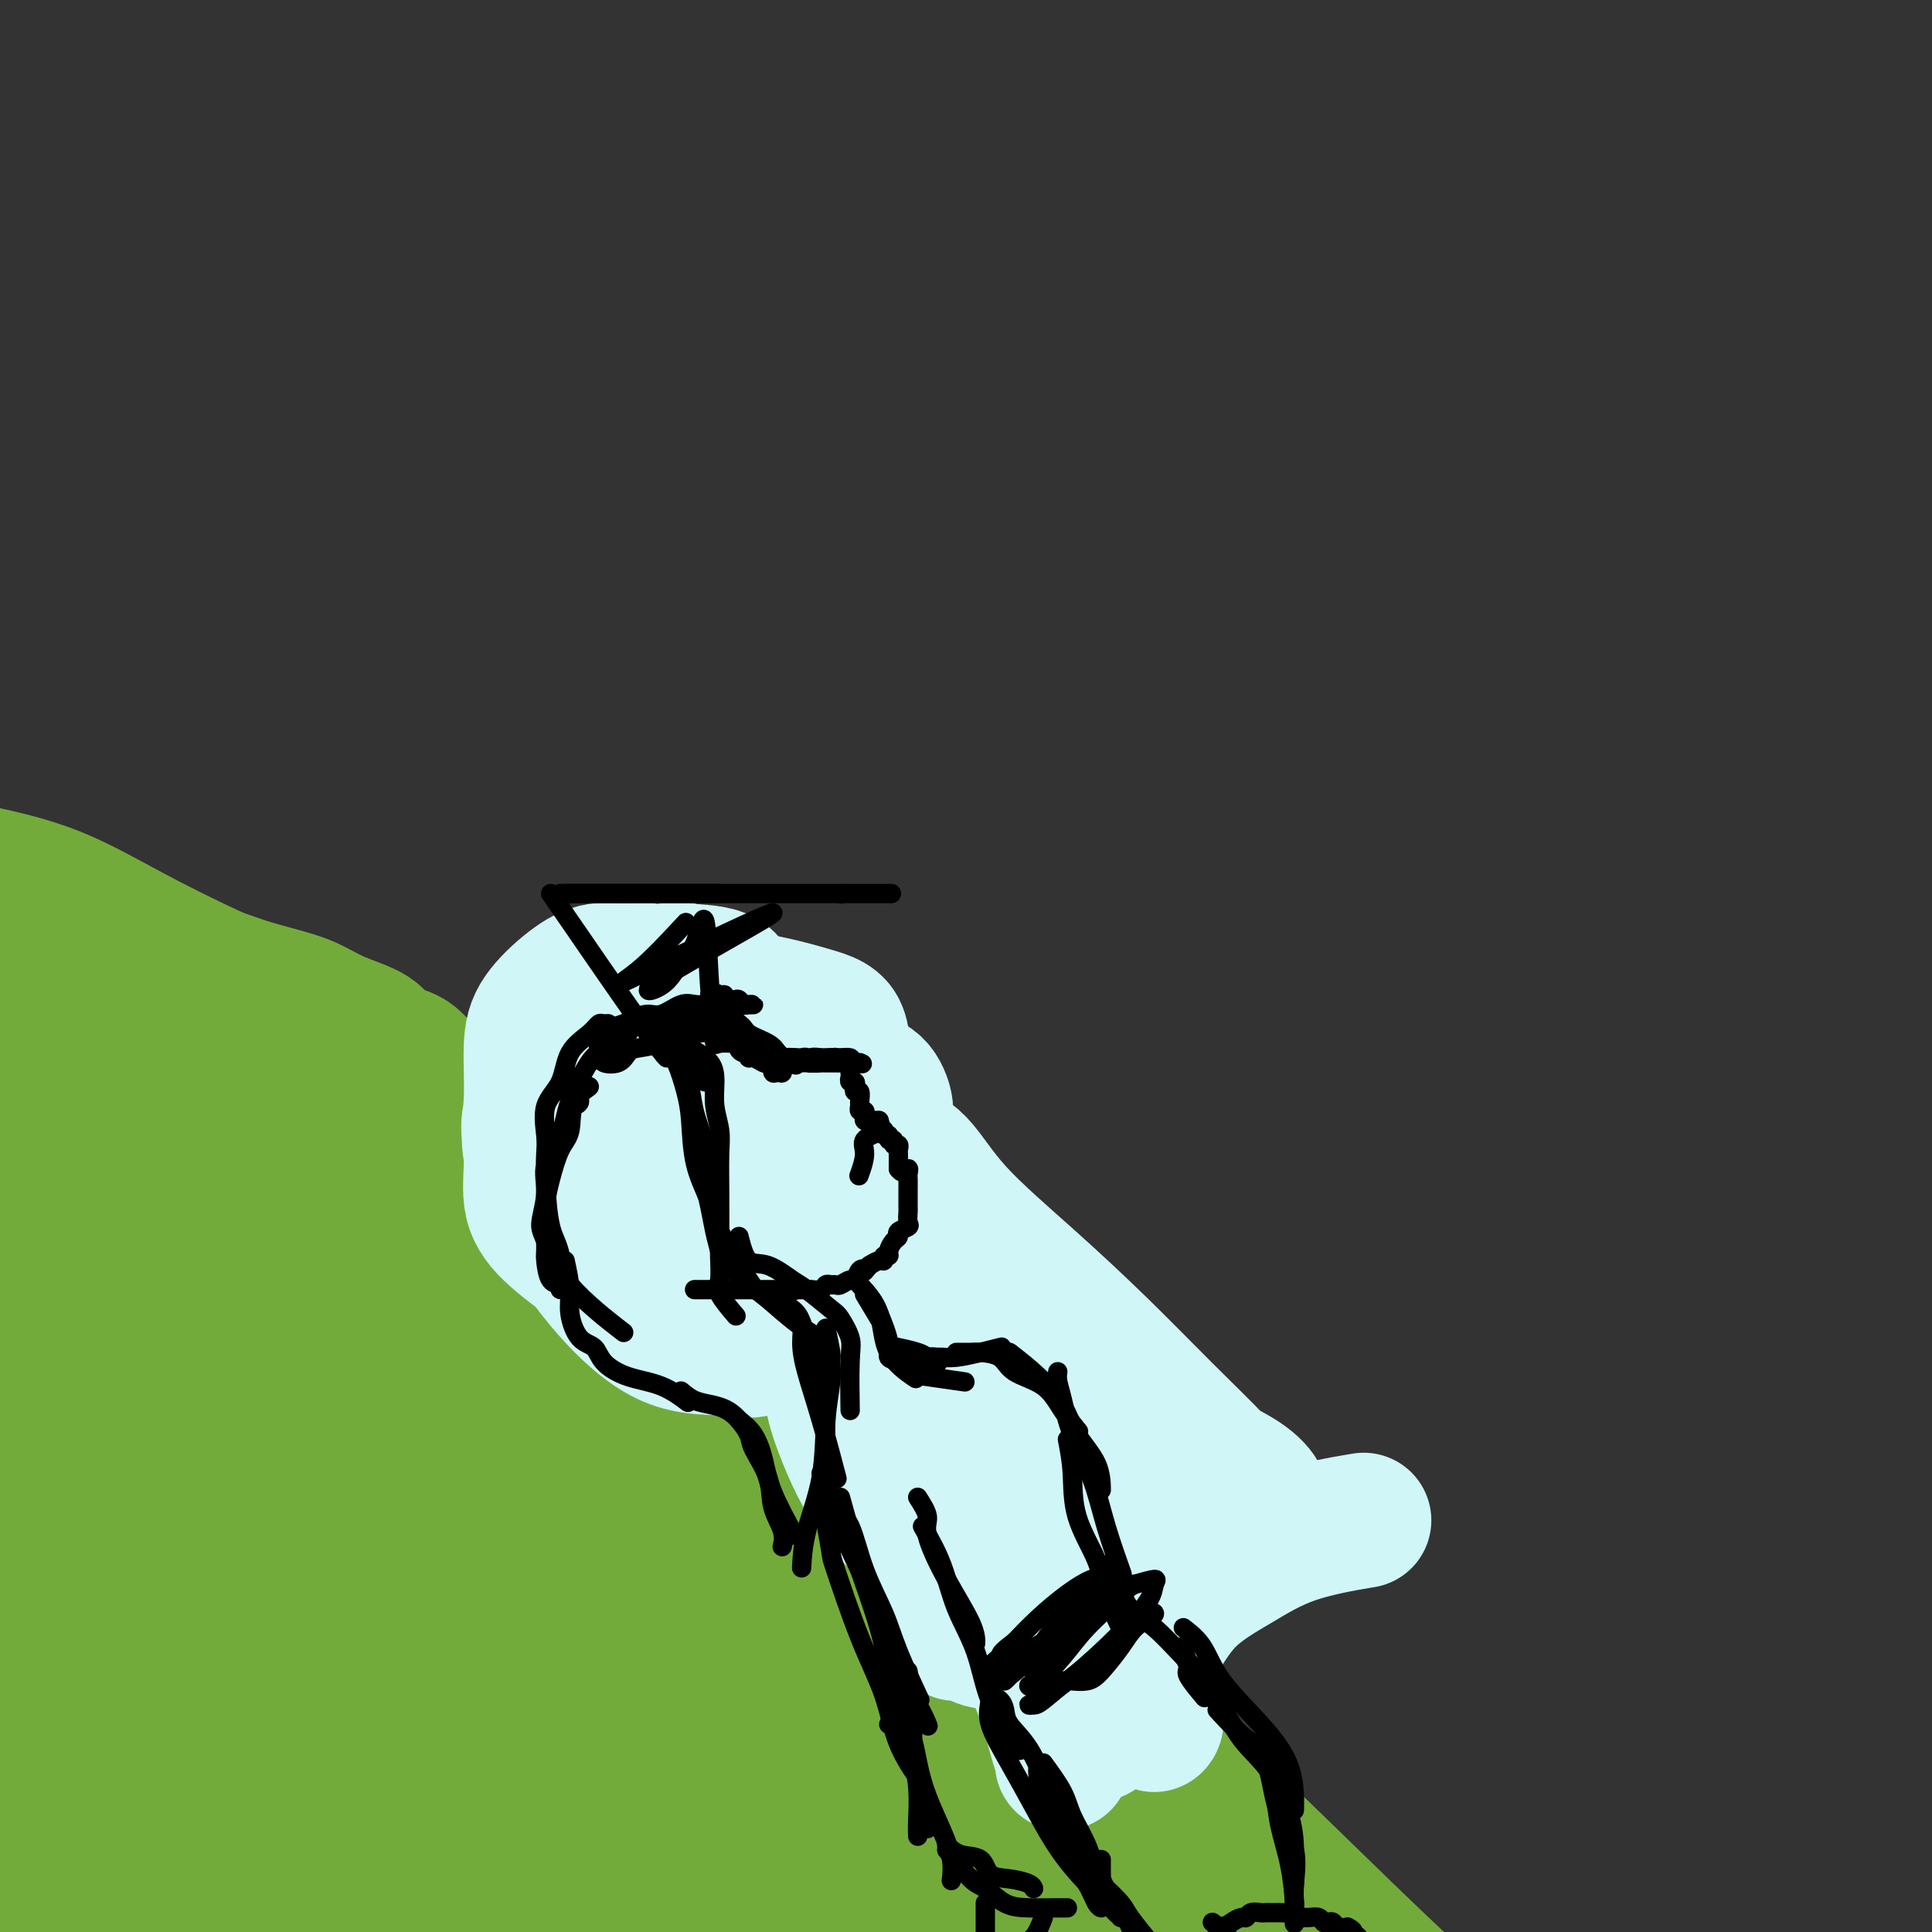 <svg viewBox='0 0 400 400' version='1.1' xmlns='http://www.w3.org/2000/svg' xmlns:xlink='http://www.w3.org/1999/xlink'><rect x="0" y="0" width="400" height="400" fill="#333333" stroke="none"/><g fill='none' stroke='#73AB3A' stroke-width='28' stroke-linecap='round' stroke-linejoin='round'><path d='M177,305c-4.217,-5.887 -8.433,-11.775 -10,-15c-1.567,-3.225 -0.483,-3.788 -1,-5c-0.517,-1.212 -2.635,-3.073 -4,-5c-1.365,-1.927 -1.977,-3.921 -3,-6c-1.023,-2.079 -2.456,-4.243 -4,-6c-1.544,-1.757 -3.199,-3.107 -5,-5c-1.801,-1.893 -3.749,-4.330 -6,-6c-2.251,-1.670 -4.807,-2.572 -7,-4c-2.193,-1.428 -4.024,-3.380 -6,-5c-1.976,-1.620 -4.096,-2.907 -6,-4c-1.904,-1.093 -3.591,-1.991 -5,-3c-1.409,-1.009 -2.539,-2.128 -4,-3c-1.461,-0.872 -3.254,-1.498 -5,-2c-1.746,-0.502 -3.447,-0.881 -5,-2c-1.553,-1.119 -2.959,-2.979 -4,-4c-1.041,-1.021 -1.718,-1.203 -3,-2c-1.282,-0.797 -3.168,-2.208 -5,-3c-1.832,-0.792 -3.609,-0.963 -5,-2c-1.391,-1.037 -2.398,-2.939 -4,-4c-1.602,-1.061 -3.801,-1.281 -5,-2c-1.199,-0.719 -1.397,-1.936 -3,-3c-1.603,-1.064 -4.610,-1.976 -7,-3c-2.390,-1.024 -4.162,-2.161 -6,-3c-1.838,-0.839 -3.744,-1.380 -6,-2c-2.256,-0.620 -4.864,-1.318 -7,-2c-2.136,-0.682 -3.799,-1.348 -6,-2c-2.201,-0.652 -4.939,-1.291 -7,-2c-2.061,-0.709 -3.446,-1.488 -7,-3c-3.554,-1.512 -9.277,-3.756 -15,-6'/><path d='M16,191c-12.263,-4.691 -12.419,-4.918 -15,-6c-2.581,-1.082 -7.587,-3.021 -10,-4c-2.413,-0.979 -2.232,-1.000 -2,-1c0.232,-0.000 0.515,0.020 1,0c0.485,-0.020 1.174,-0.078 2,0c0.826,0.078 1.791,0.294 5,1c3.209,0.706 8.662,1.903 14,4c5.338,2.097 10.560,5.095 16,8c5.440,2.905 11.098,5.717 16,8c4.902,2.283 9.046,4.036 13,6c3.954,1.964 7.716,4.137 11,6c3.284,1.863 6.090,3.416 9,5c2.910,1.584 5.924,3.199 9,5c3.076,1.801 6.214,3.787 9,6c2.786,2.213 5.219,4.654 8,7c2.781,2.346 5.912,4.598 9,7c3.088,2.402 6.135,4.954 9,8c2.865,3.046 5.548,6.586 8,10c2.452,3.414 4.674,6.701 7,10c2.326,3.299 4.755,6.611 7,10c2.245,3.389 4.304,6.856 6,10c1.696,3.144 3.029,5.966 4,9c0.971,3.034 1.582,6.281 2,9c0.418,2.719 0.645,4.911 1,7c0.355,2.089 0.837,4.075 1,5c0.163,0.925 0.005,0.787 0,1c-0.005,0.213 0.141,0.775 0,1c-0.141,0.225 -0.571,0.112 -1,0'/><path d='M155,323c0.339,3.716 -2.315,-2.993 -5,-8c-2.685,-5.007 -5.403,-8.313 -9,-13c-3.597,-4.687 -8.075,-10.757 -13,-17c-4.925,-6.243 -10.298,-12.660 -16,-19c-5.702,-6.340 -11.734,-12.602 -18,-18c-6.266,-5.398 -12.765,-9.933 -19,-14c-6.235,-4.067 -12.205,-7.665 -18,-11c-5.795,-3.335 -11.414,-6.406 -19,-9c-7.586,-2.594 -17.139,-4.711 -25,-6c-7.861,-1.289 -14.029,-1.749 -18,-2c-3.971,-0.251 -5.743,-0.294 -6,0c-0.257,0.294 1.001,0.925 2,1c0.999,0.075 1.738,-0.406 6,3c4.262,3.406 12.048,10.699 23,18c10.952,7.301 25.069,14.610 37,22c11.931,7.390 21.674,14.861 31,21c9.326,6.139 18.234,10.947 26,15c7.766,4.053 14.388,7.349 20,10c5.612,2.651 10.214,4.655 13,6c2.786,1.345 3.758,2.032 3,2c-0.758,-0.032 -3.245,-0.783 -9,-4c-5.755,-3.217 -14.779,-8.901 -24,-15c-9.221,-6.099 -18.641,-12.612 -28,-19c-9.359,-6.388 -18.657,-12.651 -28,-18c-9.343,-5.349 -18.731,-9.784 -28,-14c-9.269,-4.216 -18.419,-8.212 -24,-11c-5.581,-2.788 -7.595,-4.368 -9,-5c-1.405,-0.632 -2.203,-0.316 -3,0'/><path d='M-3,218c-10.164,-4.812 -3.575,-1.844 0,1c3.575,2.844 4.137,5.562 12,11c7.863,5.438 23.028,13.596 37,21c13.972,7.404 26.751,14.055 39,20c12.249,5.945 23.968,11.184 34,16c10.032,4.816 18.378,9.207 25,13c6.622,3.793 11.521,6.987 14,9c2.479,2.013 2.537,2.844 3,3c0.463,0.156 1.331,-0.364 -1,0c-2.331,0.364 -7.860,1.613 -16,-1c-8.140,-2.613 -18.891,-9.086 -30,-15c-11.109,-5.914 -22.578,-11.267 -35,-17c-12.422,-5.733 -25.799,-11.845 -39,-17c-13.201,-5.155 -26.227,-9.354 -35,-12c-8.773,-2.646 -13.294,-3.740 -16,-5c-2.706,-1.260 -3.598,-2.687 3,0c6.598,2.687 20.687,9.487 36,17c15.313,7.513 31.852,15.739 47,22c15.148,6.261 28.905,10.557 41,15c12.095,4.443 22.528,9.034 31,13c8.472,3.966 14.982,7.306 18,9c3.018,1.694 2.545,1.743 3,2c0.455,0.257 1.837,0.724 -3,0c-4.837,-0.724 -15.895,-2.637 -28,-7c-12.105,-4.363 -25.259,-11.175 -39,-17c-13.741,-5.825 -28.069,-10.664 -42,-15c-13.931,-4.336 -27.466,-8.168 -41,-12'/><path d='M15,272c-18.689,-5.756 -23.911,-6.644 -26,-7c-2.089,-0.356 -1.044,-0.178 0,0'/><path d='M2,278c6.909,0.552 13.819,1.104 20,2c6.181,0.896 11.634,2.135 23,5c11.366,2.865 28.644,7.355 44,12c15.356,4.645 28.790,9.445 39,14c10.210,4.555 17.197,8.865 21,12c3.803,3.135 4.423,5.095 5,6c0.577,0.905 1.110,0.756 -2,1c-3.110,0.244 -9.865,0.882 -18,0c-8.135,-0.882 -17.651,-3.285 -30,-6c-12.349,-2.715 -27.529,-5.742 -41,-9c-13.471,-3.258 -25.231,-6.746 -38,-10c-12.769,-3.254 -26.546,-6.275 -33,-8c-6.454,-1.725 -5.583,-2.155 -3,-3c2.583,-0.845 6.880,-2.105 18,0c11.120,2.105 29.062,7.577 45,11c15.938,3.423 29.871,4.799 42,7c12.129,2.201 22.454,5.229 29,8c6.546,2.771 9.314,5.285 11,7c1.686,1.715 2.289,2.632 1,3c-1.289,0.368 -4.471,0.189 -11,0c-6.529,-0.189 -16.404,-0.386 -29,-3c-12.596,-2.614 -27.911,-7.644 -42,-11c-14.089,-3.356 -26.952,-5.037 -38,-7c-11.048,-1.963 -20.281,-4.208 -24,-5c-3.719,-0.792 -1.925,-0.130 -2,0c-0.075,0.130 -2.020,-0.273 1,0c3.020,0.273 11.006,1.221 23,4c11.994,2.779 27.997,7.390 44,12'/><path d='M57,320c17.302,4.220 27.558,6.769 38,10c10.442,3.231 21.071,7.144 28,11c6.929,3.856 10.160,7.657 12,10c1.840,2.343 2.291,3.229 1,4c-1.291,0.771 -4.323,1.426 -10,2c-5.677,0.574 -14.000,1.068 -24,0c-10.000,-1.068 -21.677,-3.697 -33,-6c-11.323,-2.303 -22.291,-4.280 -32,-6c-9.709,-1.720 -18.157,-3.181 -24,-4c-5.843,-0.819 -9.081,-0.994 -11,-1c-1.919,-0.006 -2.520,0.156 2,0c4.520,-0.156 14.163,-0.631 27,1c12.837,1.631 28.870,5.367 43,8c14.130,2.633 26.357,4.161 38,6c11.643,1.839 22.701,3.987 29,6c6.299,2.013 7.840,3.889 9,5c1.160,1.111 1.941,1.458 0,2c-1.941,0.542 -6.602,1.281 -12,2c-5.398,0.719 -11.532,1.418 -21,0c-9.468,-1.418 -22.271,-4.951 -35,-8c-12.729,-3.049 -25.384,-5.612 -39,-8c-13.616,-2.388 -28.194,-4.602 -39,-6c-10.806,-1.398 -17.840,-1.980 -15,-1c2.840,0.980 15.555,3.520 30,6c14.445,2.480 30.620,4.898 45,7c14.380,2.102 26.966,3.886 36,6c9.034,2.114 14.517,4.557 20,7'/><path d='M120,373c4.193,2.499 4.676,5.246 5,7c0.324,1.754 0.488,2.516 -3,3c-3.488,0.484 -10.628,0.689 -21,1c-10.372,0.311 -23.978,0.728 -37,0c-13.022,-0.728 -25.462,-2.601 -39,-4c-13.538,-1.399 -28.176,-2.324 -34,-3c-5.824,-0.676 -2.834,-1.103 -2,-1c0.834,0.103 -0.489,0.737 8,1c8.489,0.263 26.789,0.154 43,0c16.211,-0.154 30.334,-0.353 43,0c12.666,0.353 23.874,1.258 31,3c7.126,1.742 10.169,4.320 12,6c1.831,1.680 2.449,2.462 -1,3c-3.449,0.538 -10.967,0.830 -19,1c-8.033,0.170 -16.583,0.216 -26,0c-9.417,-0.216 -19.701,-0.694 -30,-1c-10.299,-0.306 -20.613,-0.438 -29,-1c-8.387,-0.562 -14.849,-1.553 -21,-2c-6.151,-0.447 -11.993,-0.352 -11,0c0.993,0.352 8.821,0.959 19,2c10.179,1.041 22.707,2.516 33,4c10.293,1.484 18.349,2.978 24,4c5.651,1.022 8.897,1.573 11,2c2.103,0.427 3.062,0.729 1,1c-2.062,0.271 -7.144,0.509 -14,-1c-6.856,-1.509 -15.487,-4.765 -25,-8c-9.513,-3.235 -19.907,-6.448 -29,-10c-9.093,-3.552 -16.884,-7.443 -20,-10c-3.116,-2.557 -1.558,-3.778 0,-5'/><path d='M-11,365c-0.382,-1.729 -1.337,-3.550 0,-6c1.337,-2.450 4.966,-5.527 13,-8c8.034,-2.473 20.471,-4.341 31,-6c10.529,-1.659 19.148,-3.110 25,-4c5.852,-0.890 8.936,-1.220 13,-1c4.064,0.220 9.107,0.991 2,-1c-7.107,-1.991 -26.364,-6.744 -38,-9c-11.636,-2.256 -15.649,-2.016 -21,-3c-5.351,-0.984 -12.039,-3.192 -17,-4c-4.961,-0.808 -8.194,-0.217 -7,0c1.194,0.217 6.816,0.061 14,0c7.184,-0.061 15.930,-0.025 21,0c5.070,0.025 6.463,0.040 8,-1c1.537,-1.040 3.218,-3.134 0,-5c-3.218,-1.866 -11.334,-3.504 -17,-5c-5.666,-1.496 -8.883,-2.848 -13,-4c-4.117,-1.152 -9.134,-2.103 -12,-3c-2.866,-0.897 -3.579,-1.742 -2,-1c1.579,0.742 5.451,3.069 7,4c1.549,0.931 0.774,0.465 0,0'/><path d='M136,266c1.863,1.993 3.726,3.987 5,6c1.274,2.013 1.960,4.046 3,5c1.040,0.954 2.434,0.831 5,3c2.566,2.169 6.305,6.631 10,12c3.695,5.369 7.345,11.644 12,19c4.655,7.356 10.314,15.792 15,24c4.686,8.208 8.399,16.188 13,23c4.601,6.812 10.089,12.455 14,18c3.911,5.545 6.245,10.993 10,18c3.755,7.007 8.930,15.573 11,19c2.070,3.427 1.035,1.713 0,0'/><path d='M147,279c0.434,1.747 0.867,3.495 3,5c2.133,1.505 5.965,2.768 9,6c3.035,3.232 5.274,8.434 9,13c3.726,4.566 8.940,8.497 14,15c5.060,6.503 9.964,15.578 17,27c7.036,11.422 16.202,25.191 23,35c6.798,9.809 11.228,15.660 13,18c1.772,2.340 0.886,1.170 0,0'/><path d='M168,290c1.521,2.248 3.042,4.496 6,7c2.958,2.504 7.354,5.263 12,9c4.646,3.737 9.543,8.452 15,14c5.457,5.548 11.473,11.929 18,19c6.527,7.071 13.564,14.834 21,23c7.436,8.166 15.271,16.737 25,27c9.729,10.263 21.351,22.218 26,27c4.649,4.782 2.324,2.391 0,0'/><path d='M173,297c1.963,2.925 3.925,5.851 7,9c3.075,3.149 7.261,6.523 12,10c4.739,3.477 10.031,7.058 16,13c5.969,5.942 12.616,14.244 21,23c8.384,8.756 18.505,17.966 28,27c9.495,9.034 18.364,17.894 29,28c10.636,10.106 23.039,21.459 28,26c4.961,4.541 2.481,2.271 0,0'/><path d='M142,285c1.990,5.680 3.981,11.359 7,17c3.019,5.641 7.067,11.243 11,18c3.933,6.757 7.751,14.670 13,22c5.249,7.330 11.930,14.076 17,20c5.070,5.924 8.531,11.026 12,15c3.469,3.974 6.946,6.821 5,6c-1.946,-0.821 -9.317,-5.311 -17,-10c-7.683,-4.689 -15.680,-9.576 -23,-16c-7.320,-6.424 -13.964,-14.383 -19,-20c-5.036,-5.617 -8.463,-8.892 -10,-10c-1.537,-1.108 -1.186,-0.049 -1,0c0.186,0.049 0.205,-0.912 1,0c0.795,0.912 2.367,3.696 4,7c1.633,3.304 3.328,7.127 6,11c2.672,3.873 6.322,7.797 10,12c3.678,4.203 7.383,8.686 12,14c4.617,5.314 10.145,11.458 15,17c4.855,5.542 9.035,10.483 12,14c2.965,3.517 4.714,5.611 6,7c1.286,1.389 2.110,2.075 0,-1c-2.110,-3.075 -7.154,-9.909 -13,-17c-5.846,-7.091 -12.495,-14.438 -17,-20c-4.505,-5.562 -6.864,-9.338 -8,-11c-1.136,-1.662 -1.047,-1.208 -1,0c0.047,1.208 0.051,3.171 1,7c0.949,3.829 2.843,9.522 5,15c2.157,5.478 4.579,10.739 7,16'/><path d='M177,398c3.119,9.117 4.917,12.911 6,15c1.083,2.089 1.450,2.474 0,3c-1.450,0.526 -4.718,1.193 -10,-2c-5.282,-3.193 -12.578,-10.244 -20,-16c-7.422,-5.756 -14.970,-10.215 -21,-16c-6.030,-5.785 -10.544,-12.897 -13,-17c-2.456,-4.103 -2.855,-5.199 -2,-5c0.855,0.199 2.966,1.691 6,4c3.034,2.309 6.993,5.435 12,10c5.007,4.565 11.062,10.570 18,16c6.938,5.430 14.757,10.285 20,13c5.243,2.715 7.908,3.290 9,2c1.092,-1.290 0.611,-4.443 -2,-8c-2.611,-3.557 -7.350,-7.516 -12,-11c-4.650,-3.484 -9.210,-6.493 -14,-9c-4.790,-2.507 -9.809,-4.513 -14,-6c-4.191,-1.487 -7.554,-2.454 -9,-3c-1.446,-0.546 -0.977,-0.670 -1,0c-0.023,0.670 -0.539,2.134 0,3c0.539,0.866 2.133,1.135 4,3c1.867,1.865 4.007,5.327 7,8c2.993,2.673 6.838,4.558 12,8c5.162,3.442 11.643,8.442 17,12c5.357,3.558 9.592,5.672 12,6c2.408,0.328 2.988,-1.132 1,-5c-1.988,-3.868 -6.544,-10.144 -11,-17c-4.456,-6.856 -8.813,-14.291 -13,-22c-4.187,-7.709 -8.204,-15.691 -12,-24c-3.796,-8.309 -7.370,-16.945 -10,-24c-2.630,-7.055 -4.315,-12.527 -6,-18'/><path d='M131,298c-2.972,-8.570 -2.402,-8.996 -2,-10c0.402,-1.004 0.636,-2.586 0,-4c-0.636,-1.414 -2.142,-2.661 -3,-4c-0.858,-1.339 -1.068,-2.770 -3,-5c-1.932,-2.230 -5.585,-5.258 -9,-9c-3.415,-3.742 -6.594,-8.197 -10,-12c-3.406,-3.803 -7.041,-6.955 -11,-10c-3.959,-3.045 -8.241,-5.983 -12,-9c-3.759,-3.017 -6.994,-6.112 -10,-9c-3.006,-2.888 -5.783,-5.568 -8,-7c-2.217,-1.432 -3.876,-1.615 -4,-2c-0.124,-0.385 1.285,-0.972 4,0c2.715,0.972 6.734,3.504 13,8c6.266,4.496 14.778,10.955 24,18c9.222,7.045 19.152,14.675 28,22c8.848,7.325 16.612,14.345 24,22c7.388,7.655 14.399,15.943 21,23c6.601,7.057 12.790,12.881 18,19c5.210,6.119 9.439,12.531 13,18c3.561,5.469 6.452,9.993 9,13c2.548,3.007 4.753,4.495 6,6c1.247,1.505 1.535,3.027 2,4c0.465,0.973 1.106,1.396 2,2c0.894,0.604 2.040,1.387 3,2c0.960,0.613 1.735,1.054 3,2c1.265,0.946 3.021,2.397 4,3c0.979,0.603 1.180,0.357 2,1c0.820,0.643 2.259,2.173 3,3c0.741,0.827 0.783,0.951 1,1c0.217,0.049 0.608,0.025 1,0'/><path d='M240,384c3.844,2.622 3.956,2.178 4,2c0.044,-0.178 0.022,-0.089 0,0'/></g>
<g fill='none' stroke='#D0F6F7' stroke-width='28' stroke-linecap='round' stroke-linejoin='round'><path d='M117,218c-2.975,4.282 -5.951,8.563 -7,12c-1.049,3.437 -0.173,6.029 0,9c0.173,2.971 -0.358,6.321 0,9c0.358,2.679 1.604,4.687 4,7c2.396,2.313 5.942,4.931 9,7c3.058,2.069 5.630,3.587 9,4c3.370,0.413 7.539,-0.281 11,0c3.461,0.281 6.213,1.536 9,0c2.787,-1.536 5.608,-5.862 8,-9c2.392,-3.138 4.353,-5.088 6,-8c1.647,-2.912 2.978,-6.785 4,-10c1.022,-3.215 1.733,-5.772 2,-8c0.267,-2.228 0.089,-4.126 0,-6c-0.089,-1.874 -0.091,-3.722 0,-5c0.091,-1.278 0.273,-1.984 -1,-3c-1.273,-1.016 -4.002,-2.341 -7,-4c-2.998,-1.659 -6.267,-3.654 -10,-6c-3.733,-2.346 -7.931,-5.045 -12,-6c-4.069,-0.955 -8.008,-0.165 -11,0c-2.992,0.165 -5.035,-0.294 -7,0c-1.965,0.294 -3.851,1.341 -6,3c-2.149,1.659 -4.561,3.928 -6,6c-1.439,2.072 -1.906,3.946 -2,7c-0.094,3.054 0.185,7.288 0,11c-0.185,3.712 -0.834,6.904 0,11c0.834,4.096 3.151,9.098 6,14c2.849,4.902 6.228,9.704 10,14c3.772,4.296 7.935,8.084 12,10c4.065,1.916 8.033,1.958 12,2'/><path d='M150,279c3.831,0.668 7.408,1.339 10,-2c2.592,-3.339 4.201,-10.687 6,-16c1.799,-5.313 3.790,-8.591 5,-13c1.210,-4.409 1.640,-9.948 2,-14c0.360,-4.052 0.652,-6.615 1,-10c0.348,-3.385 0.752,-7.590 0,-10c-0.752,-2.410 -2.662,-3.025 -6,-4c-3.338,-0.975 -8.106,-2.311 -13,-3c-4.894,-0.689 -9.914,-0.732 -15,-1c-5.086,-0.268 -10.239,-0.762 -14,0c-3.761,0.762 -6.132,2.781 -8,5c-1.868,2.219 -3.235,4.640 -4,7c-0.765,2.360 -0.929,4.660 -1,7c-0.071,2.340 -0.051,4.722 0,7c0.051,2.278 0.132,4.453 1,6c0.868,1.547 2.522,2.465 5,3c2.478,0.535 5.781,0.688 9,1c3.219,0.312 6.354,0.782 9,0c2.646,-0.782 4.804,-2.816 7,-5c2.196,-2.184 4.430,-4.518 6,-7c1.570,-2.482 2.476,-5.113 3,-8c0.524,-2.887 0.668,-6.029 1,-8c0.332,-1.971 0.853,-2.769 0,-3c-0.853,-0.231 -3.080,0.105 -5,0c-1.920,-0.105 -3.533,-0.652 -5,0c-1.467,0.652 -2.787,2.504 -4,6c-1.213,3.496 -2.320,8.636 -3,13c-0.680,4.364 -0.935,7.953 -1,11c-0.065,3.047 0.059,5.551 0,7c-0.059,1.449 -0.303,1.843 0,2c0.303,0.157 1.151,0.079 2,0'/><path d='M138,250c1.125,0.863 2.938,-1.478 5,-5c2.062,-3.522 4.374,-8.225 6,-13c1.626,-4.775 2.568,-9.622 3,-14c0.432,-4.378 0.354,-8.287 0,-11c-0.354,-2.713 -0.985,-4.229 -3,-5c-2.015,-0.771 -5.416,-0.796 -8,-1c-2.584,-0.204 -4.352,-0.586 -6,0c-1.648,0.586 -3.174,2.141 -4,4c-0.826,1.859 -0.950,4.021 -1,6c-0.050,1.979 -0.026,3.774 0,6c0.026,2.226 0.054,4.882 0,7c-0.054,2.118 -0.189,3.696 1,6c1.189,2.304 3.704,5.333 7,8c3.296,2.667 7.374,4.972 12,6c4.626,1.028 9.801,0.779 14,1c4.199,0.221 7.420,0.910 10,0c2.580,-0.910 4.517,-3.421 6,-6c1.483,-2.579 2.512,-5.227 3,-7c0.488,-1.773 0.433,-2.671 0,-4c-0.433,-1.329 -1.246,-3.088 -3,-4c-1.754,-0.912 -4.449,-0.976 -6,-1c-1.551,-0.024 -1.956,-0.007 -3,0c-1.044,0.007 -2.725,0.005 -4,0c-1.275,-0.005 -2.145,-0.012 -3,0c-0.855,0.012 -1.696,0.045 -2,1c-0.304,0.955 -0.072,2.833 0,4c0.072,1.167 -0.017,1.625 0,3c0.017,1.375 0.138,3.668 0,6c-0.138,2.332 -0.537,4.705 0,7c0.537,2.295 2.011,4.513 3,7c0.989,2.487 1.495,5.244 2,8'/><path d='M167,259c0.833,3.787 0.414,5.754 1,8c0.586,2.246 2.176,4.770 3,8c0.824,3.230 0.883,7.168 1,10c0.117,2.832 0.292,4.560 1,7c0.708,2.440 1.948,5.592 3,8c1.052,2.408 1.914,4.071 3,6c1.086,1.929 2.395,4.124 4,6c1.605,1.876 3.505,3.434 5,5c1.495,1.566 2.584,3.139 4,4c1.416,0.861 3.157,1.008 4,1c0.843,-0.008 0.787,-0.171 1,0c0.213,0.171 0.693,0.676 1,0c0.307,-0.676 0.439,-2.533 0,-6c-0.439,-3.467 -1.448,-8.544 -4,-14c-2.552,-5.456 -6.645,-11.292 -10,-16c-3.355,-4.708 -5.970,-8.287 -8,-11c-2.030,-2.713 -3.475,-4.558 -5,-6c-1.525,-1.442 -3.128,-2.480 -4,-3c-0.872,-0.520 -1.011,-0.523 -1,-1c0.011,-0.477 0.172,-1.429 0,-2c-0.172,-0.571 -0.677,-0.760 0,-1c0.677,-0.240 2.536,-0.532 4,1c1.464,1.532 2.531,4.888 4,8c1.469,3.112 3.338,5.979 5,9c1.662,3.021 3.115,6.197 4,10c0.885,3.803 1.201,8.232 2,12c0.799,3.768 2.080,6.876 3,10c0.920,3.124 1.478,6.264 2,9c0.522,2.736 1.006,5.067 2,7c0.994,1.933 2.497,3.466 4,5'/><path d='M196,333c2.914,8.709 1.698,3.983 2,3c0.302,-0.983 2.122,1.779 4,3c1.878,1.221 3.815,0.902 6,1c2.185,0.098 4.617,0.611 7,1c2.383,0.389 4.716,0.652 8,0c3.284,-0.652 7.518,-2.218 11,-4c3.482,-1.782 6.211,-3.780 9,-6c2.789,-2.220 5.639,-4.662 8,-7c2.361,-2.338 4.233,-4.571 6,-6c1.767,-1.429 3.430,-2.054 4,-3c0.570,-0.946 0.048,-2.213 0,-3c-0.048,-0.787 0.377,-1.093 0,-2c-0.377,-0.907 -1.556,-2.415 -4,-4c-2.444,-1.585 -6.153,-3.247 -10,-6c-3.847,-2.753 -7.833,-6.596 -12,-10c-4.167,-3.404 -8.514,-6.368 -13,-10c-4.486,-3.632 -9.110,-7.932 -13,-12c-3.890,-4.068 -7.046,-7.904 -10,-11c-2.954,-3.096 -5.706,-5.452 -8,-8c-2.294,-2.548 -4.131,-5.287 -5,-7c-0.869,-1.713 -0.771,-2.401 -1,-3c-0.229,-0.599 -0.787,-1.110 0,-1c0.787,0.110 2.918,0.842 5,3c2.082,2.158 4.114,5.741 8,10c3.886,4.259 9.627,9.194 15,14c5.373,4.806 10.378,9.484 15,14c4.622,4.516 8.860,8.870 13,13c4.140,4.130 8.183,8.037 11,11c2.817,2.963 4.409,4.981 6,7'/><path d='M258,310c12.061,11.460 5.715,4.609 3,2c-2.715,-2.609 -1.798,-0.976 -3,0c-1.202,0.976 -4.523,1.295 -8,0c-3.477,-1.295 -7.109,-4.204 -12,-8c-4.891,-3.796 -11.040,-8.479 -16,-13c-4.960,-4.521 -8.730,-8.878 -12,-13c-3.270,-4.122 -6.041,-8.007 -8,-11c-1.959,-2.993 -3.107,-5.095 -4,-6c-0.893,-0.905 -1.530,-0.613 -1,0c0.530,0.613 2.228,1.547 4,4c1.772,2.453 3.617,6.425 6,10c2.383,3.575 5.304,6.754 8,11c2.696,4.246 5.167,9.559 8,14c2.833,4.441 6.026,8.011 8,11c1.974,2.989 2.727,5.396 3,7c0.273,1.604 0.065,2.404 0,3c-0.065,0.596 0.011,0.989 0,1c-0.011,0.011 -0.110,-0.360 -2,-2c-1.890,-1.640 -5.571,-4.550 -9,-9c-3.429,-4.450 -6.605,-10.442 -10,-15c-3.395,-4.558 -7.008,-7.684 -9,-10c-1.992,-2.316 -2.363,-3.824 -2,-4c0.363,-0.176 1.459,0.981 3,3c1.541,2.019 3.526,4.902 6,9c2.474,4.098 5.435,9.411 8,14c2.565,4.589 4.733,8.454 7,13c2.267,4.546 4.634,9.773 7,15'/><path d='M233,336c5.863,10.682 5.020,10.388 5,12c-0.020,1.612 0.784,5.129 1,7c0.216,1.871 -0.155,2.095 0,2c0.155,-0.095 0.836,-0.509 0,-4c-0.836,-3.491 -3.190,-10.057 -5,-16c-1.810,-5.943 -3.075,-11.262 -5,-17c-1.925,-5.738 -4.511,-11.895 -6,-17c-1.489,-5.105 -1.882,-9.158 -2,-12c-0.118,-2.842 0.040,-4.471 0,-5c-0.040,-0.529 -0.277,0.043 0,2c0.277,1.957 1.068,5.299 2,9c0.932,3.701 2.004,7.763 3,12c0.996,4.237 1.915,8.650 3,13c1.085,4.350 2.334,8.636 3,12c0.666,3.364 0.748,5.807 1,8c0.252,2.193 0.675,4.136 0,3c-0.675,-1.136 -2.446,-5.350 -5,-10c-2.554,-4.650 -5.890,-9.737 -9,-15c-3.110,-5.263 -5.995,-10.704 -8,-16c-2.005,-5.296 -3.129,-10.449 -4,-14c-0.871,-3.551 -1.488,-5.502 -2,-6c-0.512,-0.498 -0.917,0.455 0,3c0.917,2.545 3.157,6.681 5,11c1.843,4.319 3.289,8.820 5,13c1.711,4.180 3.685,8.038 5,12c1.315,3.962 1.969,8.028 3,12c1.031,3.972 2.437,7.849 3,10c0.563,2.151 0.281,2.575 0,3'/><path d='M226,348c2.541,8.729 -1.606,-1.449 -5,-9c-3.394,-7.551 -6.034,-12.475 -8,-18c-1.966,-5.525 -3.259,-11.651 -5,-17c-1.741,-5.349 -3.931,-9.921 -5,-13c-1.069,-3.079 -1.018,-4.663 -1,-5c0.018,-0.337 0.004,0.575 0,2c-0.004,1.425 0.003,3.363 0,6c-0.003,2.637 -0.016,5.974 0,9c0.016,3.026 0.063,5.741 1,9c0.937,3.259 2.765,7.061 4,11c1.235,3.939 1.876,8.014 3,12c1.124,3.986 2.732,7.881 4,11c1.268,3.119 2.196,5.461 3,8c0.804,2.539 1.484,5.276 2,7c0.516,1.724 0.869,2.435 1,3c0.131,0.565 0.039,0.985 0,1c-0.039,0.015 -0.027,-0.374 0,-1c0.027,-0.626 0.069,-1.487 0,-2c-0.069,-0.513 -0.249,-0.677 0,-1c0.249,-0.323 0.928,-0.807 0,-4c-0.928,-3.193 -3.464,-9.097 -6,-15'/><path d='M214,342c-1.974,-5.927 -3.909,-9.746 -5,-13c-1.091,-3.254 -1.340,-5.944 -1,-5c0.340,0.944 1.267,5.521 3,10c1.733,4.479 4.271,8.861 6,12c1.729,3.139 2.650,5.034 4,7c1.350,1.966 3.128,4.004 4,5c0.872,0.996 0.836,0.949 1,1c0.164,0.051 0.528,0.199 1,0c0.472,-0.199 1.052,-0.747 2,-2c0.948,-1.253 2.265,-3.213 4,-6c1.735,-2.787 3.889,-6.400 6,-10c2.111,-3.600 4.179,-7.186 7,-10c2.821,-2.814 6.395,-4.857 10,-7c3.605,-2.143 7.240,-4.385 12,-6c4.760,-1.615 10.646,-2.604 13,-3c2.354,-0.396 1.177,-0.198 0,0'/></g>
<g fill='none' stroke='#000000' stroke-width='4' stroke-linecap='round' stroke-linejoin='round'><path d='M251,398c0.672,0.503 1.345,1.007 2,1c0.655,-0.007 1.293,-0.524 2,-1c0.707,-0.476 1.485,-0.912 2,-1c0.515,-0.088 0.768,0.173 1,0c0.232,-0.173 0.444,-0.778 1,-1c0.556,-0.222 1.457,-0.059 2,0c0.543,0.059 0.726,0.016 1,0c0.274,-0.016 0.637,-0.005 1,0c0.363,0.005 0.727,0.005 1,0c0.273,-0.005 0.455,-0.016 1,0c0.545,0.016 1.455,0.057 2,0c0.545,-0.057 0.727,-0.212 1,0c0.273,0.212 0.636,0.793 1,1c0.364,0.207 0.727,0.042 1,0c0.273,-0.042 0.454,0.040 1,0c0.546,-0.040 1.455,-0.203 2,0c0.545,0.203 0.726,0.773 1,1c0.274,0.227 0.640,0.112 1,0c0.360,-0.112 0.712,-0.223 1,0c0.288,0.223 0.511,0.778 1,1c0.489,0.222 1.245,0.111 2,0'/><path d='M279,399c2.024,0.917 1.083,1.708 1,2c-0.083,0.292 0.690,0.083 1,0c0.310,-0.083 0.155,-0.042 0,0'/><path d='M120,185c0.121,0.000 0.243,0.000 5,0c4.757,0.000 14.151,0.000 22,0c7.849,-0.000 14.154,0.000 12,0c-2.154,0.000 -12.769,0.000 -12,0c0.769,0.000 12.920,0.000 23,0c10.080,0.000 18.088,-0.000 13,0c-5.088,0.000 -23.271,0.000 -39,0c-15.729,0.000 -29.005,0.000 -27,0c2.005,0.000 19.290,0.000 27,0c7.710,0.000 5.845,0.000 4,0c-1.845,0.000 -3.670,0.000 -4,0c-0.330,-0.000 0.835,0.000 2,0'/><path d='M204,394c0.000,1.133 0.001,2.265 0,3c-0.001,0.735 -0.003,1.072 0,2c0.003,0.928 0.011,2.445 0,3c-0.011,0.555 -0.040,0.147 0,1c0.040,0.853 0.151,2.968 0,4c-0.151,1.032 -0.562,0.982 -1,2c-0.438,1.018 -0.902,3.103 -1,4c-0.098,0.897 0.169,0.607 0,1c-0.169,0.393 -0.775,1.468 -1,2c-0.225,0.532 -0.068,0.521 0,1c0.068,0.479 0.046,1.449 0,2c-0.046,0.551 -0.115,0.684 0,1c0.115,0.316 0.416,0.816 0,1c-0.416,0.184 -1.547,0.053 -2,0c-0.453,-0.053 -0.226,-0.026 0,0'/><path d='M216,397c-0.577,1.512 -1.154,3.024 -2,4c-0.846,0.976 -1.959,1.415 -3,2c-1.041,0.585 -2.008,1.316 -3,2c-0.992,0.684 -2.010,1.322 -3,2c-0.990,0.678 -1.952,1.396 -3,2c-1.048,0.604 -2.183,1.093 -3,2c-0.817,0.907 -1.315,2.231 -2,3c-0.685,0.769 -1.557,0.983 -2,2c-0.443,1.017 -0.459,2.836 -1,4c-0.541,1.164 -1.609,1.673 -2,2c-0.391,0.327 -0.105,0.473 0,1c0.105,0.527 0.030,1.436 0,2c-0.030,0.564 -0.015,0.782 0,1'/><path d='M192,426c-1.167,2.500 -0.583,1.250 0,0'/><path d='M116,185c12.500,0.000 25.000,0.000 30,0c5.000,0.000 2.500,0.000 0,0'/><path d='M174,185c0.000,0.000 0.100,0.100 0.1,0.1'/><path d='M142,191c-3.489,3.764 -6.979,7.527 -10,10c-3.021,2.473 -5.575,3.655 2,0c7.575,-3.655 25.279,-12.146 26,-12c0.721,0.146 -15.541,8.928 -22,13c-6.459,4.072 -3.115,3.434 -1,2c2.115,-1.434 3.001,-3.664 4,-5c0.999,-1.336 2.113,-1.780 3,-4c0.887,-2.220 1.548,-6.218 2,-4c0.452,2.218 0.694,10.650 1,14c0.306,3.350 0.677,1.616 1,1c0.323,-0.616 0.597,-0.113 1,0c0.403,0.113 0.934,-0.162 1,0c0.066,0.162 -0.334,0.761 0,1c0.334,0.239 1.400,0.116 2,0c0.600,-0.116 0.732,-0.227 1,0c0.268,0.227 0.671,0.793 1,1c0.329,0.207 0.584,0.055 1,0c0.416,-0.055 0.991,-0.015 1,0c0.009,0.015 -0.550,0.004 -1,0c-0.450,-0.004 -0.791,-0.001 -1,0c-0.209,0.001 -0.287,0.000 -1,0c-0.713,-0.000 -2.061,-0.000 -3,0c-0.939,0.000 -1.470,0.000 -2,0'/><path d='M148,208c-2.017,0.033 -3.058,0.117 -4,0c-0.942,-0.117 -1.784,-0.435 -3,0c-1.216,0.435 -2.806,1.622 -4,2c-1.194,0.378 -1.993,-0.054 -3,0c-1.007,0.054 -2.221,0.596 -3,1c-0.779,0.404 -1.123,0.672 -2,1c-0.877,0.328 -2.286,0.715 -3,1c-0.714,0.285 -0.732,0.466 -1,1c-0.268,0.534 -0.787,1.420 -1,2c-0.213,0.580 -0.119,0.855 0,1c0.119,0.145 0.264,0.159 1,0c0.736,-0.159 2.063,-0.491 3,-1c0.937,-0.509 1.484,-1.194 2,-2c0.516,-0.806 1.000,-1.732 2,-2c1.000,-0.268 2.517,0.124 4,0c1.483,-0.124 2.933,-0.763 4,-1c1.067,-0.237 1.750,-0.072 3,0c1.250,0.072 3.066,0.049 4,0c0.934,-0.049 0.986,-0.126 2,0c1.014,0.126 2.992,0.454 4,1c1.008,0.546 1.047,1.308 2,2c0.953,0.692 2.820,1.313 4,2c1.180,0.687 1.673,1.438 2,2c0.327,0.562 0.490,0.934 1,1c0.510,0.066 1.368,-0.175 2,0c0.632,0.175 1.038,0.764 1,1c-0.038,0.236 -0.519,0.118 -1,0'/><path d='M164,220c2.226,1.246 -0.707,-0.139 -3,-1c-2.293,-0.861 -3.944,-1.197 -5,-2c-1.056,-0.803 -1.517,-2.071 -3,-3c-1.483,-0.929 -3.986,-1.517 -6,-2c-2.014,-0.483 -3.537,-0.859 -5,-1c-1.463,-0.141 -2.867,-0.046 -4,0c-1.133,0.046 -1.995,0.042 -3,0c-1.005,-0.042 -2.154,-0.124 -3,0c-0.846,0.124 -1.389,0.453 -2,1c-0.611,0.547 -1.291,1.313 -2,2c-0.709,0.687 -1.448,1.296 -2,2c-0.552,0.704 -0.916,1.502 -1,2c-0.084,0.498 0.111,0.694 0,1c-0.111,0.306 -0.527,0.721 0,1c0.527,0.279 1.999,0.421 3,0c1.001,-0.421 1.533,-1.405 2,-2c0.467,-0.595 0.870,-0.800 2,-1c1.130,-0.200 2.986,-0.393 4,-1c1.014,-0.607 1.187,-1.626 2,-2c0.813,-0.374 2.267,-0.102 3,0c0.733,0.102 0.746,0.035 1,0c0.254,-0.035 0.749,-0.037 1,0c0.251,0.037 0.258,0.115 1,0c0.742,-0.115 2.220,-0.423 3,0c0.780,0.423 0.864,1.575 1,2c0.136,0.425 0.325,0.121 1,0c0.675,-0.121 1.838,-0.061 3,0'/><path d='M152,216c2.348,0.471 1.220,0.647 1,1c-0.220,0.353 0.470,0.883 1,1c0.530,0.117 0.901,-0.178 1,0c0.099,0.178 -0.075,0.830 0,1c0.075,0.170 0.398,-0.143 1,0c0.602,0.143 1.485,0.742 2,1c0.515,0.258 0.664,0.176 1,0c0.336,-0.176 0.859,-0.446 1,0c0.141,0.446 -0.099,1.609 0,2c0.099,0.391 0.538,0.010 1,0c0.462,-0.010 0.947,0.351 1,0c0.053,-0.351 -0.326,-1.415 -1,-2c-0.674,-0.585 -1.642,-0.691 -3,-2c-1.358,-1.309 -3.107,-3.819 -5,-6c-1.893,-2.181 -3.931,-4.031 -5,-5c-1.069,-0.969 -1.169,-1.058 -1,-1c0.169,0.058 0.608,0.262 1,1c0.392,0.738 0.736,2.011 1,3c0.264,0.989 0.448,1.694 1,2c0.552,0.306 1.471,0.212 2,1c0.529,0.788 0.668,2.459 1,3c0.332,0.541 0.859,-0.047 1,0c0.141,0.047 -0.102,0.728 0,1c0.102,0.272 0.551,0.136 1,0'/><path d='M155,217c1.196,1.775 0.687,1.211 1,1c0.313,-0.211 1.450,-0.071 2,0c0.550,0.071 0.515,0.071 1,0c0.485,-0.071 1.492,-0.215 2,0c0.508,0.215 0.518,0.789 1,1c0.482,0.211 1.438,0.060 2,0c0.562,-0.060 0.732,-0.030 1,0c0.268,0.030 0.635,0.061 1,0c0.365,-0.061 0.728,-0.212 1,0c0.272,0.212 0.454,0.789 1,1c0.546,0.211 1.455,0.057 2,0c0.545,-0.057 0.727,-0.015 1,0c0.273,0.015 0.636,0.004 1,0c0.364,-0.004 0.729,-0.001 1,0c0.271,0.001 0.448,0.000 1,0c0.552,-0.000 1.478,-0.000 2,0c0.522,0.000 0.641,0.000 1,0c0.359,-0.000 0.960,-0.000 1,0c0.040,0.000 -0.480,0.000 -1,0'/><path d='M177,220c3.285,0.464 0.499,0.124 -1,0c-1.499,-0.124 -1.710,-0.033 -2,0c-0.290,0.033 -0.659,0.009 -1,0c-0.341,-0.009 -0.654,-0.002 -1,0c-0.346,0.002 -0.727,0.001 -1,0c-0.273,-0.001 -0.439,-0.000 -1,0c-0.561,0.000 -1.516,0.000 -2,0c-0.484,-0.000 -0.498,-0.000 -1,0c-0.502,0.000 -1.491,0.000 -2,0c-0.509,-0.000 -0.536,0.000 -1,0c-0.464,-0.000 -1.365,-0.000 -2,0c-0.635,0.000 -1.004,0.000 -1,0c0.004,-0.000 0.382,-0.000 1,0c0.618,0.000 1.476,0.001 2,0c0.524,-0.001 0.713,-0.004 1,0c0.287,0.004 0.672,0.015 1,0c0.328,-0.015 0.599,-0.057 1,0c0.401,0.057 0.934,0.211 1,0c0.066,-0.211 -0.333,-0.789 0,-1c0.333,-0.211 1.397,-0.057 2,0c0.603,0.057 0.744,0.016 1,0c0.256,-0.016 0.628,-0.008 1,0'/><path d='M172,219c1.745,-0.157 1.109,-0.049 1,0c-0.109,0.049 0.311,0.040 1,0c0.689,-0.040 1.648,-0.112 2,0c0.352,0.112 0.098,0.408 0,1c-0.098,0.592 -0.040,1.482 0,2c0.040,0.518 0.062,0.665 0,1c-0.062,0.335 -0.209,0.858 0,1c0.209,0.142 0.774,-0.099 1,0c0.226,0.099 0.113,0.537 0,1c-0.113,0.463 -0.228,0.951 0,1c0.228,0.049 0.797,-0.341 1,0c0.203,0.341 0.041,1.415 0,2c-0.041,0.585 0.041,0.682 0,1c-0.041,0.318 -0.205,0.856 0,1c0.205,0.144 0.779,-0.105 1,0c0.221,0.105 0.090,0.564 0,1c-0.090,0.436 -0.140,0.848 0,1c0.140,0.152 0.468,0.043 1,0c0.532,-0.043 1.266,-0.022 2,0'/><path d='M182,232c0.863,2.482 0.020,2.186 0,2c-0.020,-0.186 0.783,-0.261 1,0c0.217,0.261 -0.153,0.859 0,1c0.153,0.141 0.829,-0.173 1,0c0.171,0.173 -0.165,0.834 0,1c0.165,0.166 0.829,-0.164 1,0c0.171,0.164 -0.150,0.821 0,1c0.150,0.179 0.772,-0.121 1,0c0.228,0.121 0.061,0.661 0,1c-0.061,0.339 -0.016,0.476 0,1c0.016,0.524 0.005,1.435 0,2c-0.005,0.565 -0.002,0.782 0,1'/><path d='M186,242c1.072,1.490 1.751,0.217 2,0c0.249,-0.217 0.067,0.624 0,1c-0.067,0.376 -0.018,0.286 0,1c0.018,0.714 0.005,2.232 0,3c-0.005,0.768 -0.002,0.787 0,1c0.002,0.213 0.003,0.620 0,1c-0.003,0.380 -0.008,0.732 0,1c0.008,0.268 0.031,0.453 0,1c-0.031,0.547 -0.116,1.455 0,2c0.116,0.545 0.433,0.727 0,1c-0.433,0.273 -1.618,0.638 -2,1c-0.382,0.362 0.037,0.723 0,1c-0.037,0.277 -0.531,0.470 -1,1c-0.469,0.530 -0.912,1.395 -1,2c-0.088,0.605 0.181,0.949 0,1c-0.181,0.051 -0.811,-0.193 -1,0c-0.189,0.193 0.065,0.821 0,1c-0.065,0.179 -0.447,-0.092 -1,0c-0.553,0.092 -1.276,0.546 -2,1'/><path d='M180,262c-1.417,1.652 -0.961,1.284 -1,1c-0.039,-0.284 -0.574,-0.482 -1,0c-0.426,0.482 -0.744,1.646 -1,2c-0.256,0.354 -0.450,-0.102 -1,0c-0.550,0.102 -1.456,0.763 -2,1c-0.544,0.237 -0.727,0.049 -1,0c-0.273,-0.049 -0.636,0.039 -1,0c-0.364,-0.039 -0.727,-0.207 -1,0c-0.273,0.207 -0.454,0.787 -1,1c-0.546,0.213 -1.456,0.057 -2,0c-0.544,-0.057 -0.724,-0.015 -1,0c-0.276,0.015 -0.650,0.004 -1,0c-0.350,-0.004 -0.675,-0.002 -1,0'/><path d='M165,267c-2.439,0.774 -1.035,0.207 -1,0c0.035,-0.207 -1.298,-0.056 -2,0c-0.702,0.056 -0.773,0.015 -1,0c-0.227,-0.015 -0.610,-0.004 -1,0c-0.390,0.004 -0.788,0.001 -1,0c-0.212,-0.001 -0.240,-0.000 -1,0c-0.760,0.000 -2.253,0.000 -3,0c-0.747,-0.000 -0.749,-0.000 -1,0c-0.251,0.000 -0.750,0.000 -1,0c-0.250,-0.000 -0.251,-0.000 -1,0c-0.749,0.000 -2.247,0.000 -3,0c-0.753,-0.000 -0.763,-0.000 -1,0c-0.237,0.000 -0.703,0.000 -1,0c-0.297,-0.000 -0.426,-0.000 -1,0c-0.574,0.000 -1.593,0.000 -2,0c-0.407,-0.000 -0.204,-0.000 0,0'/><path d='M114,185c6.899,10.032 13.798,20.063 18,26c4.202,5.937 5.706,7.779 6,8c0.294,0.221 -0.622,-1.180 -1,-2c-0.378,-0.820 -0.217,-1.059 0,-1c0.217,0.059 0.490,0.418 1,1c0.510,0.582 1.257,1.388 2,3c0.743,1.612 1.484,4.030 2,6c0.516,1.970 0.808,3.492 1,6c0.192,2.508 0.283,6.001 1,9c0.717,2.999 2.058,5.505 3,8c0.942,2.495 1.484,4.979 3,8c1.516,3.021 4.004,6.577 5,8c0.996,1.423 0.498,0.711 0,0'/><path d='M143,217c1.569,0.933 3.138,1.867 4,3c0.862,1.133 1.015,2.467 1,4c-0.015,1.533 -0.200,3.267 0,5c0.200,1.733 0.785,3.466 1,5c0.215,1.534 0.058,2.869 0,5c-0.058,2.131 -0.019,5.058 0,8c0.019,2.942 0.016,5.899 0,8c-0.016,2.101 -0.046,3.345 0,5c0.046,1.655 0.167,3.722 0,5c-0.167,1.278 -0.622,1.767 0,3c0.622,1.233 2.321,3.209 3,4c0.679,0.791 0.340,0.395 0,0'/><path d='M140,217c2.809,3.325 5.617,6.650 6,7c0.383,0.350 -1.661,-2.275 -3,-4c-1.339,-1.725 -1.973,-2.549 -2,-2c-0.027,0.549 0.552,2.473 1,4c0.448,1.527 0.764,2.659 1,4c0.236,1.341 0.392,2.893 1,5c0.608,2.107 1.669,4.771 2,7c0.331,2.229 -0.068,4.023 0,6c0.068,1.977 0.604,4.135 1,6c0.396,1.865 0.653,3.435 1,5c0.347,1.565 0.785,3.124 1,4c0.215,0.876 0.206,1.069 1,2c0.794,0.931 2.392,2.600 4,4c1.608,1.400 3.225,2.530 5,4c1.775,1.470 3.709,3.280 6,5c2.291,1.720 4.940,3.348 6,4c1.060,0.652 0.530,0.326 0,0'/><path d='M153,256c0.530,2.083 1.059,4.166 2,5c0.941,0.834 2.292,0.420 4,1c1.708,0.580 3.772,2.154 5,3c1.228,0.846 1.622,0.965 3,2c1.378,1.035 3.742,2.986 5,4c1.258,1.014 1.409,1.089 2,2c0.591,0.911 1.622,2.656 2,4c0.378,1.344 0.102,2.285 0,5c-0.102,2.715 -0.029,7.204 0,9c0.029,1.796 0.015,0.898 0,0'/><path d='M159,268c1.923,1.045 3.846,2.091 5,3c1.154,0.909 1.539,1.683 2,3c0.461,1.317 0.999,3.178 2,5c1.001,1.822 2.464,3.606 3,6c0.536,2.394 0.144,5.398 0,8c-0.144,2.602 -0.038,4.800 0,7c0.038,2.200 0.010,4.400 0,6c-0.010,1.600 -0.003,2.600 0,3c0.003,0.400 0.001,0.200 0,0'/><path d='M164,273c0.858,0.094 1.715,0.188 2,1c0.285,0.812 -0.004,2.342 0,4c0.004,1.658 0.300,3.444 1,6c0.700,2.556 1.804,5.880 3,10c1.196,4.120 2.485,9.034 3,11c0.515,1.966 0.258,0.983 0,0'/><path d='M136,185c0.000,0.000 0.100,0.100 0.1,0.1'/><path d='M113,248c0.016,-1.608 0.032,-3.216 0,-4c-0.032,-0.784 -0.110,-0.745 0,-1c0.110,-0.255 0.410,-0.804 1,-2c0.590,-1.196 1.469,-3.041 2,-4c0.531,-0.959 0.714,-1.034 1,-2c0.286,-0.966 0.676,-2.825 1,-4c0.324,-1.175 0.584,-1.668 1,-2c0.416,-0.332 0.989,-0.504 1,-1c0.011,-0.496 -0.539,-1.318 0,-2c0.539,-0.682 2.166,-1.226 2,-1c-0.166,0.226 -2.125,1.221 -3,3c-0.875,1.779 -0.665,4.342 -1,6c-0.335,1.658 -1.214,2.411 -2,4c-0.786,1.589 -1.478,4.016 -2,6c-0.522,1.984 -0.872,3.526 -1,5c-0.128,1.474 -0.032,2.879 0,4c0.032,1.121 0.002,1.959 0,3c-0.002,1.041 0.024,2.284 0,3c-0.024,0.716 -0.098,0.905 0,2c0.098,1.095 0.366,3.098 1,4c0.634,0.902 1.632,0.704 2,1c0.368,0.296 0.105,1.084 0,1c-0.105,-0.084 -0.053,-1.042 0,-2'/><path d='M116,265c0.569,1.584 0.493,-2.458 0,-5c-0.493,-2.542 -1.403,-3.586 -2,-6c-0.597,-2.414 -0.882,-6.198 -1,-9c-0.118,-2.802 -0.070,-4.623 0,-6c0.070,-1.377 0.162,-2.312 0,-4c-0.162,-1.688 -0.576,-4.131 0,-6c0.576,-1.869 2.143,-3.166 3,-5c0.857,-1.834 1.004,-4.205 2,-6c0.996,-1.795 2.841,-3.014 4,-4c1.159,-0.986 1.632,-1.740 2,-2c0.368,-0.260 0.632,-0.026 1,0c0.368,0.026 0.842,-0.158 1,0c0.158,0.158 0.000,0.656 0,1c-0.000,0.344 0.158,0.533 0,1c-0.158,0.467 -0.631,1.211 -1,2c-0.369,0.789 -0.632,1.623 -1,2c-0.368,0.377 -0.840,0.296 -2,2c-1.160,1.704 -3.009,5.191 -4,8c-0.991,2.809 -1.126,4.939 -2,7c-0.874,2.061 -2.488,4.052 -3,6c-0.512,1.948 0.078,3.854 0,6c-0.078,2.146 -0.825,4.531 -1,6c-0.175,1.469 0.221,2.023 1,4c0.779,1.977 1.940,5.379 5,9c3.060,3.621 8.017,7.463 10,9c1.983,1.537 0.991,0.768 0,0'/><path d='M117,261c0.461,2.110 0.923,4.220 1,6c0.077,1.780 -0.229,3.229 0,5c0.229,1.771 0.993,3.862 2,5c1.007,1.138 2.256,1.321 3,2c0.744,0.679 0.981,1.853 2,3c1.019,1.147 2.820,2.266 5,3c2.180,0.734 4.741,1.082 7,2c2.259,0.918 4.217,2.405 5,3c0.783,0.595 0.392,0.297 0,0'/><path d='M141,288c0.912,0.764 1.825,1.528 3,2c1.175,0.472 2.613,0.652 4,1c1.387,0.348 2.723,0.864 4,2c1.277,1.136 2.493,2.891 3,4c0.507,1.109 0.304,1.573 1,3c0.696,1.427 2.292,3.819 3,6c0.708,2.181 0.530,4.152 1,6c0.470,1.848 1.588,3.575 2,5c0.412,1.425 0.118,2.550 0,3c-0.118,0.450 -0.059,0.225 0,0'/><path d='M153,294c1.070,0.850 2.140,1.700 3,3c0.860,1.300 1.509,3.049 2,5c0.491,1.951 0.825,4.102 2,7c1.175,2.898 3.193,6.542 4,8c0.807,1.458 0.404,0.729 0,0'/><path d='M171,275c0.430,1.964 0.860,3.928 1,5c0.140,1.072 -0.011,1.253 0,2c0.011,0.747 0.185,2.061 0,4c-0.185,1.939 -0.729,4.503 -1,8c-0.271,3.497 -0.268,7.927 -1,12c-0.732,4.073 -2.197,7.789 -3,11c-0.803,3.211 -0.944,5.917 -1,7c-0.056,1.083 -0.028,0.541 0,0'/><path d='M178,266c1.613,1.780 3.226,3.560 4,6c0.774,2.440 0.708,5.542 2,8c1.292,2.458 3.940,4.274 5,5c1.060,0.726 0.530,0.363 0,0'/><path d='M179,268c1.177,1.971 2.353,3.943 3,5c0.647,1.057 0.764,1.200 1,2c0.236,0.800 0.593,2.257 1,3c0.407,0.743 0.866,0.774 2,1c1.134,0.226 2.943,0.648 4,1c1.057,0.352 1.361,0.633 2,1c0.639,0.367 1.611,0.819 2,1c0.389,0.181 0.194,0.090 0,0'/><path d='M182,272c0.894,2.212 1.789,4.424 2,6c0.211,1.576 -0.261,2.517 0,3c0.261,0.483 1.255,0.508 2,1c0.745,0.492 1.241,1.452 2,2c0.759,0.548 1.781,0.686 4,1c2.219,0.314 5.634,0.804 7,1c1.366,0.196 0.683,0.098 0,0'/><path d='M190,282c0.633,-0.424 1.267,-0.849 2,-1c0.733,-0.151 1.567,-0.030 2,0c0.433,0.030 0.467,-0.031 1,0c0.533,0.031 1.566,0.153 3,0c1.434,-0.153 3.271,-0.580 5,-1c1.729,-0.420 3.351,-0.834 4,-1c0.649,-0.166 0.324,-0.083 0,0'/><path d='M198,280c1.150,0.010 2.299,0.020 3,0c0.701,-0.020 0.953,-0.071 2,0c1.047,0.071 2.891,0.265 4,1c1.109,0.735 1.485,2.012 3,3c1.515,0.988 4.169,1.688 6,3c1.831,1.312 2.839,3.238 4,5c1.161,1.762 2.475,3.361 3,4c0.525,0.639 0.263,0.320 0,0'/><path d='M209,280c2.030,1.578 4.061,3.156 6,5c1.939,1.844 3.788,3.956 5,6c1.212,2.044 1.789,4.022 3,6c1.211,1.978 3.057,3.956 4,6c0.943,2.044 0.984,4.156 1,5c0.016,0.844 0.008,0.422 0,0'/><path d='M219,284c-0.080,0.548 -0.161,1.096 0,2c0.161,0.904 0.562,2.163 1,4c0.438,1.837 0.913,4.252 2,7c1.087,2.748 2.786,5.829 4,9c1.214,3.171 1.942,6.431 3,10c1.058,3.569 2.445,7.448 3,9c0.555,1.552 0.277,0.776 0,0'/><path d='M221,298c0.421,2.171 0.842,4.341 1,7c0.158,2.659 0.053,5.806 1,9c0.947,3.194 2.944,6.433 4,9c1.056,2.567 1.169,4.460 2,7c0.831,2.540 2.380,5.726 3,7c0.620,1.274 0.310,0.637 0,0'/><path d='M229,324c1.156,1.745 2.313,3.490 3,5c0.687,1.510 0.906,2.787 2,4c1.094,1.213 3.064,2.364 5,4c1.936,1.636 3.839,3.758 6,6c2.161,2.242 4.582,4.604 6,6c1.418,1.396 1.834,1.828 2,2c0.166,0.172 0.083,0.086 0,0'/><path d='M244,341c0.935,1.583 1.869,3.167 2,4c0.131,0.833 -0.542,0.917 0,2c0.542,1.083 2.298,3.167 3,4c0.702,0.833 0.351,0.417 0,0'/><path d='M171,308c0.817,1.440 1.635,2.879 2,4c0.365,1.121 0.279,1.923 1,4c0.721,2.077 2.249,5.429 4,9c1.751,3.571 3.723,7.360 5,11c1.277,3.640 1.858,7.130 3,10c1.142,2.870 2.846,5.119 4,7c1.154,1.881 1.758,3.395 2,4c0.242,0.605 0.121,0.303 0,0'/><path d='M170,305c0.991,2.718 1.982,5.435 3,7c1.018,1.565 2.063,1.976 3,4c0.937,2.024 1.765,5.661 3,9c1.235,3.339 2.877,6.379 4,9c1.123,2.621 1.725,4.821 3,8c1.275,3.179 3.221,7.337 4,9c0.779,1.663 0.389,0.832 0,0'/><path d='M174,310c1.263,4.498 2.526,8.997 3,11c0.474,2.003 0.159,1.511 1,4c0.841,2.489 2.839,7.960 4,12c1.161,4.040 1.487,6.650 2,10c0.513,3.350 1.215,7.440 2,10c0.785,2.560 1.653,3.588 2,4c0.347,0.412 0.174,0.206 0,0'/><path d='M170,310c0.847,4.541 1.695,9.082 2,11c0.305,1.918 0.068,1.212 1,4c0.932,2.788 3.031,9.070 5,14c1.969,4.930 3.806,8.507 5,12c1.194,3.493 1.745,6.902 3,10c1.255,3.098 3.216,5.885 4,7c0.784,1.115 0.392,0.557 0,0'/><path d='M190,310c0.928,1.446 1.856,2.892 2,4c0.144,1.108 -0.497,1.877 0,4c0.497,2.123 2.133,5.600 4,9c1.867,3.400 3.964,6.723 5,9c1.036,2.277 1.010,3.508 1,4c-0.010,0.492 -0.005,0.246 0,0'/><path d='M191,316c1.455,2.565 2.911,5.129 4,8c1.089,2.871 1.812,6.048 3,9c1.188,2.952 2.840,5.678 4,9c1.160,3.322 1.826,7.241 3,10c1.174,2.759 2.854,4.358 4,6c1.146,1.642 1.756,3.326 2,4c0.244,0.674 0.122,0.337 0,0'/><path d='M188,346c0.453,3.203 0.906,6.407 1,9c0.094,2.593 -0.171,4.576 0,7c0.171,2.424 0.778,5.289 1,8c0.222,2.711 0.060,5.268 0,7c-0.060,1.732 -0.017,2.638 0,3c0.017,0.362 0.009,0.181 0,0'/><path d='M185,343c0.479,1.797 0.958,3.594 1,5c0.042,1.406 -0.353,2.420 0,4c0.353,1.580 1.454,3.727 2,6c0.546,2.273 0.538,4.671 1,7c0.462,2.329 1.394,4.589 2,7c0.606,2.411 0.888,4.975 1,6c0.112,1.025 0.056,0.513 0,0'/><path d='M184,357c1.505,-0.204 3.010,-0.408 4,1c0.990,1.408 1.467,4.427 2,7c0.533,2.573 1.124,4.701 2,7c0.876,2.299 2.039,4.771 3,7c0.961,2.229 1.720,4.216 2,6c0.280,1.784 0.080,3.367 0,4c-0.080,0.633 -0.040,0.317 0,0'/><path d='M196,382c0.851,0.817 1.703,1.633 3,2c1.297,0.367 3.041,0.284 4,1c0.959,0.716 1.133,2.231 2,3c0.867,0.769 2.428,0.794 4,1c1.572,0.206 3.154,0.594 4,1c0.846,0.406 0.956,0.830 1,1c0.044,0.170 0.022,0.085 0,0'/><path d='M196,383c1.866,2.392 3.732,4.785 5,6c1.268,1.215 1.937,1.254 3,2c1.063,0.746 2.520,2.200 4,3c1.480,0.800 2.984,0.946 5,1c2.016,0.054 4.543,0.014 6,0c1.457,-0.014 1.845,-0.004 2,0c0.155,0.004 0.078,0.002 0,0'/><path d='M205,351c0.737,0.261 1.474,0.521 2,1c0.526,0.479 0.842,1.175 1,2c0.158,0.825 0.157,1.779 1,3c0.843,1.221 2.531,2.711 4,5c1.469,2.289 2.718,5.378 4,8c1.282,2.622 2.596,4.777 4,7c1.404,2.223 2.899,4.516 4,6c1.101,1.484 1.808,2.161 2,3c0.192,0.839 -0.131,1.840 0,2c0.131,0.160 0.715,-0.519 0,-2c-0.715,-1.481 -2.729,-3.762 -4,-6c-1.271,-2.238 -1.800,-4.432 -3,-6c-1.200,-1.568 -3.072,-2.511 -4,-4c-0.928,-1.489 -0.913,-3.522 -1,-4c-0.087,-0.478 -0.277,0.601 0,2c0.277,1.399 1.019,3.117 2,5c0.981,1.883 2.200,3.930 3,6c0.800,2.070 1.181,4.162 2,6c0.819,1.838 2.075,3.420 3,5c0.925,1.580 1.518,3.156 2,4c0.482,0.844 0.852,0.955 1,1c0.148,0.045 0.074,0.022 0,0'/><path d='M205,347c0.090,1.734 0.181,3.469 0,5c-0.181,1.531 -0.632,2.860 0,5c0.632,2.140 2.349,5.092 4,8c1.651,2.908 3.238,5.771 5,9c1.762,3.229 3.699,6.824 6,10c2.301,3.176 4.966,5.932 7,8c2.034,2.068 3.438,3.448 4,4c0.562,0.552 0.281,0.276 0,0'/><path d='M245,337c1.434,1.115 2.868,2.230 4,4c1.132,1.770 1.964,4.195 4,7c2.036,2.805 5.278,5.989 8,9c2.722,3.011 4.925,5.849 6,9c1.075,3.151 1.021,6.615 1,8c-0.021,1.385 -0.011,0.693 0,0'/><path d='M245,341c0.390,1.636 0.780,3.272 2,5c1.220,1.728 3.269,3.548 5,6c1.731,2.452 3.143,5.536 5,8c1.857,2.464 4.158,4.306 6,7c1.842,2.694 3.226,6.238 4,9c0.774,2.762 0.940,4.740 1,7c0.060,2.260 0.016,4.801 0,6c-0.016,1.199 -0.005,1.057 0,1c0.005,-0.057 0.002,-0.028 0,0'/><path d='M252,354c2.247,2.438 4.494,4.876 6,6c1.506,1.124 2.270,0.933 3,2c0.730,1.067 1.425,3.393 2,6c0.575,2.607 1.030,5.494 2,8c0.970,2.506 2.456,4.630 3,7c0.544,2.370 0.146,4.984 0,7c-0.146,2.016 -0.042,3.433 0,4c0.042,0.567 0.021,0.283 0,0'/><path d='M263,365c0.362,1.929 0.724,3.859 1,6c0.276,2.141 0.466,4.494 1,7c0.534,2.506 1.411,5.167 2,8c0.589,2.833 0.889,5.840 1,8c0.111,2.160 0.032,3.474 0,4c-0.032,0.526 -0.016,0.263 0,0'/><path d='M215,348c2.497,0.007 4.993,0.015 6,0c1.007,-0.015 0.523,-0.052 1,0c0.477,0.052 1.913,0.193 3,0c1.087,-0.193 1.823,-0.721 3,-2c1.177,-1.279 2.795,-3.310 4,-5c1.205,-1.690 1.996,-3.039 3,-4c1.004,-0.961 2.221,-1.535 3,-2c0.779,-0.465 1.119,-0.821 1,-1c-0.119,-0.179 -0.698,-0.182 -1,0c-0.302,0.182 -0.326,0.550 -1,1c-0.674,0.450 -1.998,0.982 -3,2c-1.002,1.018 -1.683,2.521 -3,4c-1.317,1.479 -3.272,2.932 -5,4c-1.728,1.068 -3.231,1.749 -5,3c-1.769,1.251 -3.806,3.071 -5,4c-1.194,0.929 -1.546,0.967 -2,1c-0.454,0.033 -1.010,0.061 -1,0c0.010,-0.061 0.588,-0.211 2,-1c1.412,-0.789 3.660,-2.218 6,-4c2.340,-1.782 4.774,-3.918 7,-6c2.226,-2.082 4.246,-4.110 6,-6c1.754,-1.890 3.243,-3.641 4,-5c0.757,-1.359 0.781,-2.328 1,-3c0.219,-0.672 0.634,-1.049 0,-1c-0.634,0.049 -2.317,0.525 -4,1'/><path d='M235,328c-1.226,0.460 -2.293,1.609 -4,3c-1.707,1.391 -4.056,3.024 -6,5c-1.944,1.976 -3.484,4.295 -5,6c-1.516,1.705 -3.007,2.797 -4,4c-0.993,1.203 -1.486,2.519 -2,3c-0.514,0.481 -1.049,0.127 -1,0c0.049,-0.127 0.681,-0.028 2,-1c1.319,-0.972 3.324,-3.017 5,-5c1.676,-1.983 3.022,-3.905 5,-6c1.978,-2.095 4.586,-4.362 6,-6c1.414,-1.638 1.632,-2.648 2,-3c0.368,-0.352 0.884,-0.045 1,0c0.116,0.045 -0.168,-0.171 -1,0c-0.832,0.171 -2.212,0.728 -4,2c-1.788,1.272 -3.986,3.259 -6,5c-2.014,1.741 -3.846,3.236 -6,5c-2.154,1.764 -4.631,3.797 -6,5c-1.369,1.203 -1.631,1.577 -2,2c-0.369,0.423 -0.846,0.896 -1,1c-0.154,0.104 0.015,-0.161 1,-1c0.985,-0.839 2.787,-2.252 5,-4c2.213,-1.748 4.838,-3.829 7,-6c2.162,-2.171 3.862,-4.431 5,-6c1.138,-1.569 1.716,-2.448 2,-3c0.284,-0.552 0.275,-0.778 0,-1c-0.275,-0.222 -0.816,-0.441 -2,0c-1.184,0.441 -3.011,1.542 -5,3c-1.989,1.458 -4.140,3.274 -6,5c-1.860,1.726 -3.430,3.363 -5,5'/><path d='M210,340c-3.318,2.421 -2.612,2.473 -3,3c-0.388,0.527 -1.869,1.527 -2,2c-0.131,0.473 1.089,0.418 2,0c0.911,-0.418 1.514,-1.198 3,-2c1.486,-0.802 3.855,-1.626 6,-3c2.145,-1.374 4.066,-3.300 6,-5c1.934,-1.700 3.882,-3.175 5,-4c1.118,-0.825 1.406,-1.000 1,-1c-0.406,-0.000 -1.507,0.174 -3,1c-1.493,0.826 -3.377,2.303 -5,4c-1.623,1.697 -2.985,3.615 -4,5c-1.015,1.385 -1.685,2.237 -2,3c-0.315,0.763 -0.277,1.436 0,3c0.277,1.564 0.793,4.018 1,5c0.207,0.982 0.103,0.491 0,0'/><path d='M216,365c1.541,2.109 3.083,4.219 4,6c0.917,1.781 1.210,3.234 2,5c0.790,1.766 2.079,3.846 3,6c0.921,2.154 1.476,4.381 2,6c0.524,1.619 1.017,2.630 2,4c0.983,1.370 2.457,3.100 3,4c0.543,0.900 0.155,0.972 0,1c-0.155,0.028 -0.078,0.014 0,0'/><path d='M228,385c-0.004,1.082 -0.008,2.164 0,3c0.008,0.836 0.027,1.426 1,3c0.973,1.574 2.900,4.133 4,6c1.100,1.867 1.373,3.041 2,4c0.627,0.959 1.608,1.703 2,2c0.392,0.297 0.196,0.149 0,0'/><path d='M228,390c1.569,1.486 3.139,2.973 4,4c0.861,1.027 1.014,1.595 2,3c0.986,1.405 2.804,3.648 4,5c1.196,1.352 1.770,1.815 2,2c0.230,0.185 0.115,0.093 0,0'/><path d='M183,234c-1.720,0.625 -3.440,1.250 -4,2c-0.560,0.750 0.042,1.625 0,3c-0.042,1.375 -0.726,3.250 -1,4c-0.274,0.750 -0.137,0.375 0,0'/></g>
</svg>